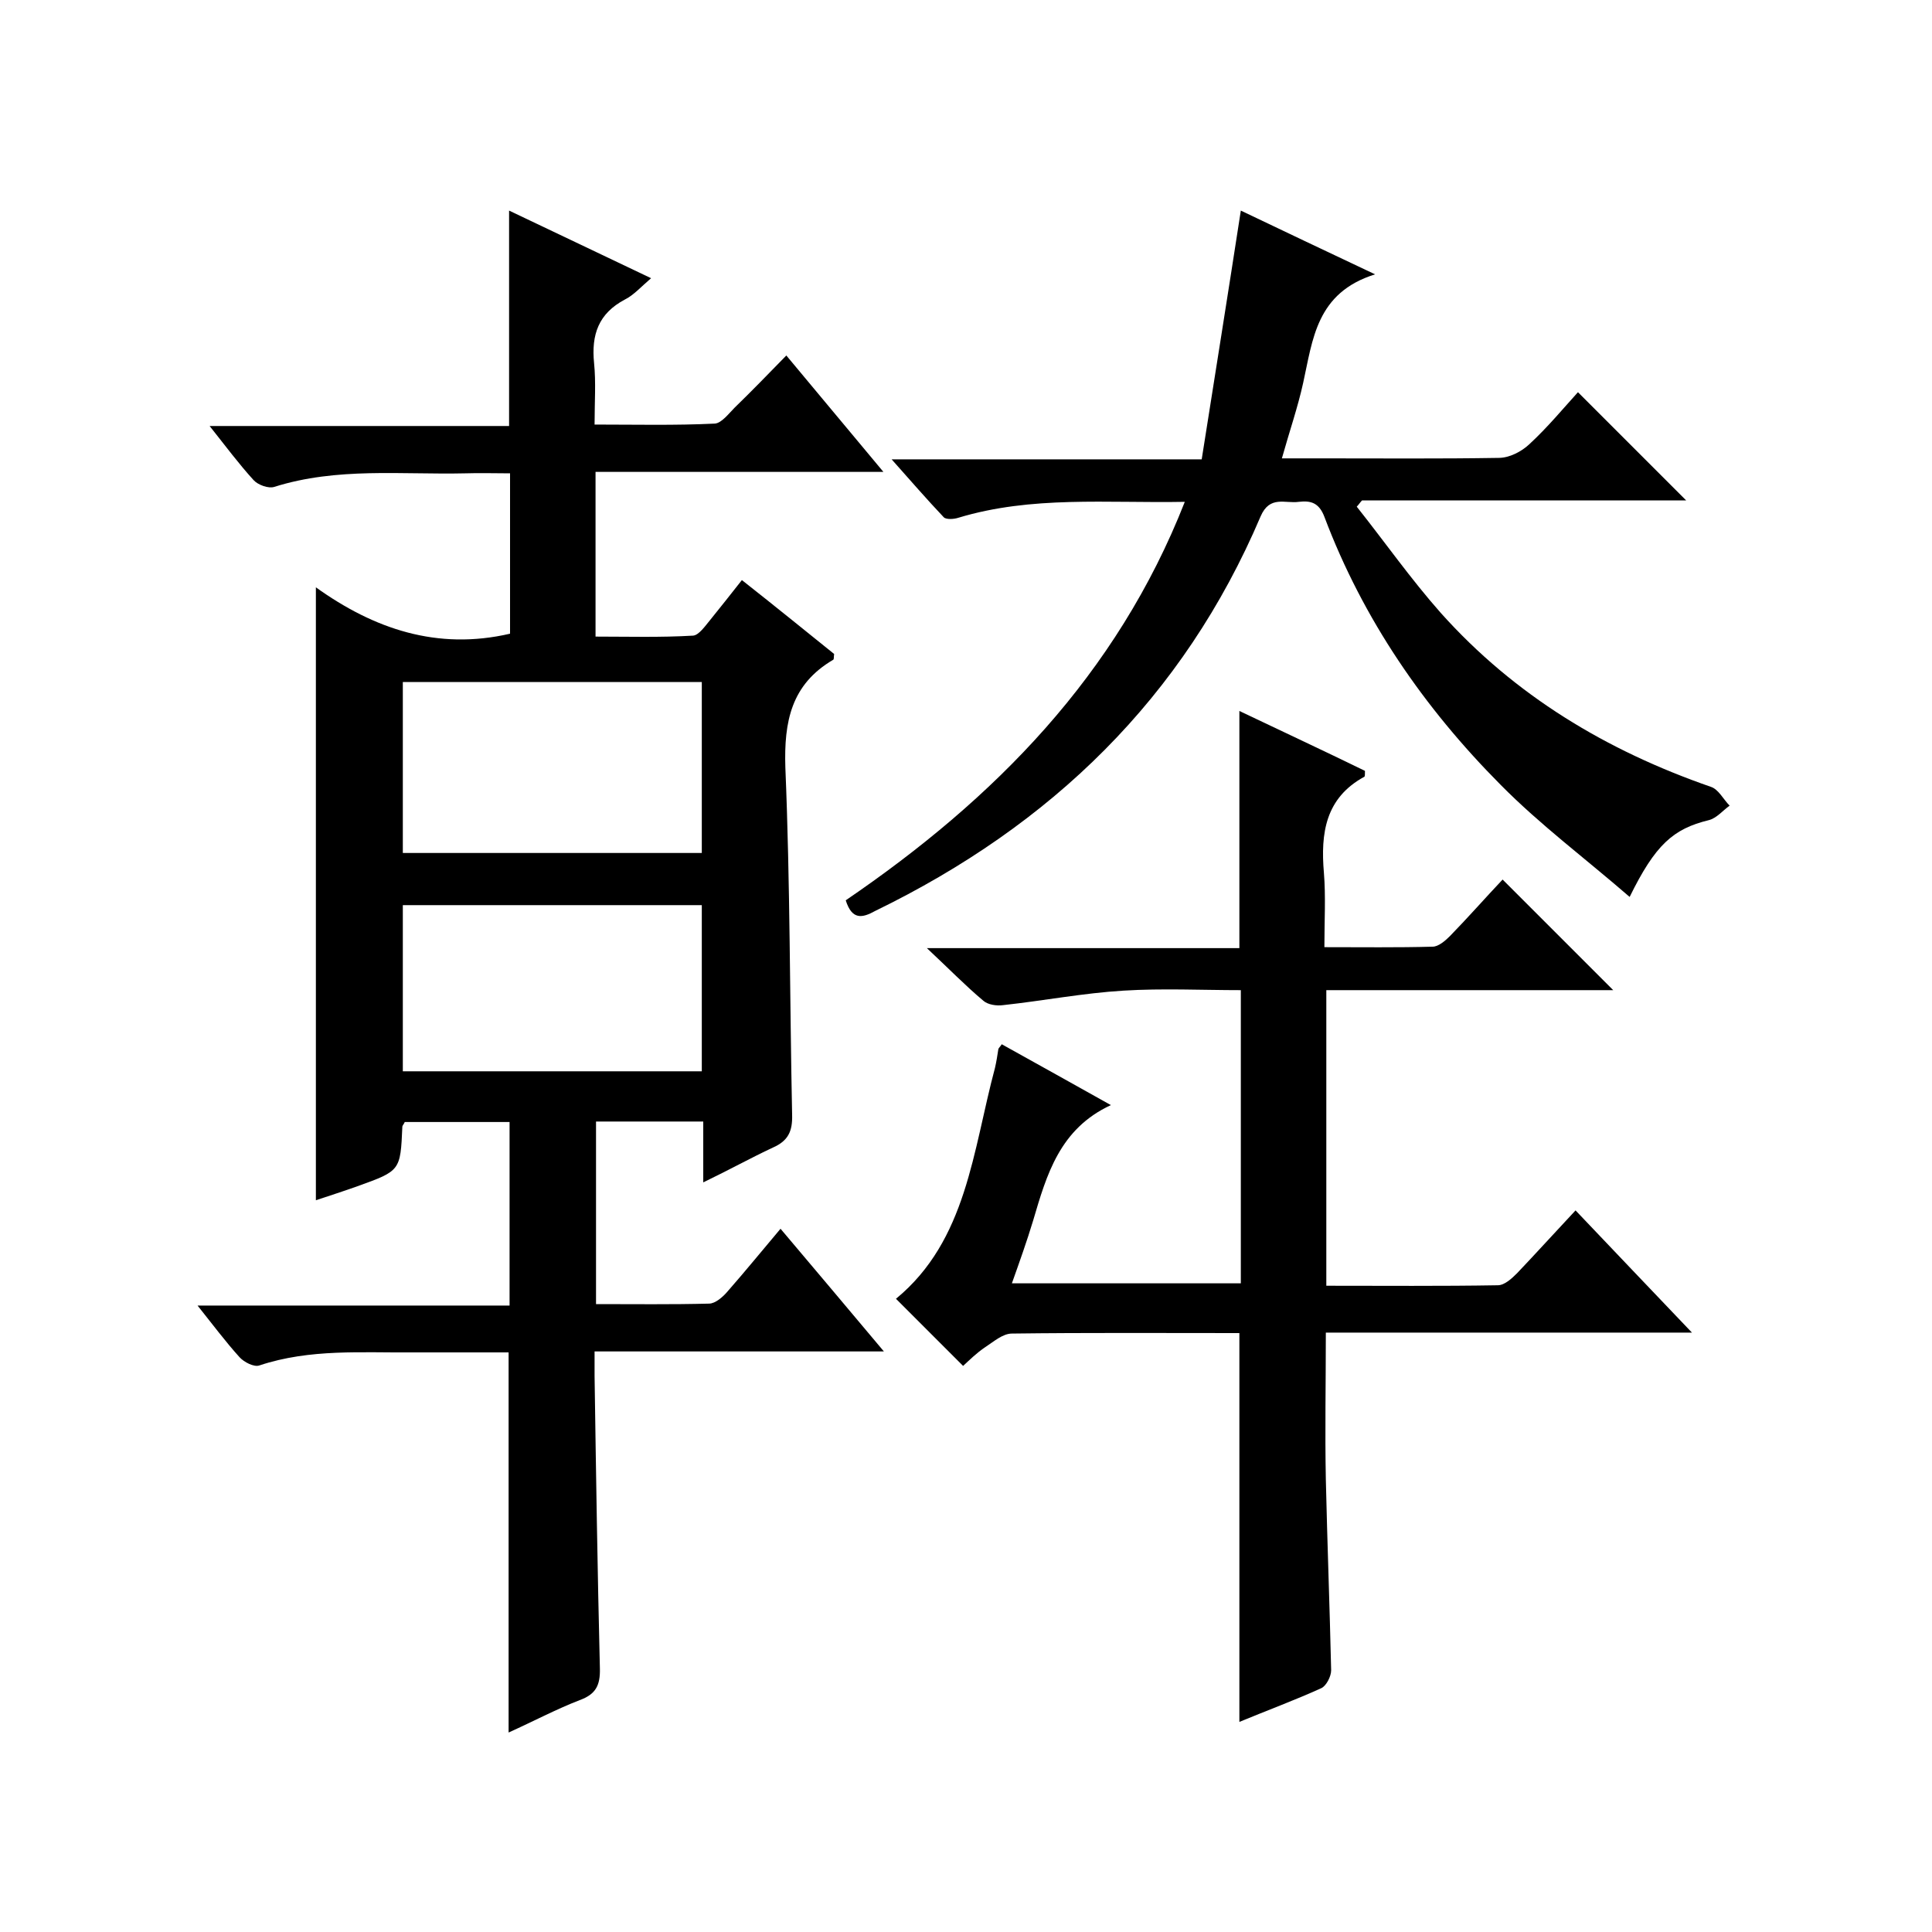 <svg enable-background="new 0 0 400 400" viewBox="0 0 400 400" xmlns="http://www.w3.org/2000/svg"><path d="m145.6 244.8c0-4.9 0-8.6 0-12.6-7.6 0-14.7 0-22.2 0v37.8c7.9 0 15.7.1 23.4-.1 1.3 0 2.9-1.4 3.9-2.6 3.6-4.1 7.1-8.4 10.9-12.9 7.2 8.5 14 16.6 21.4 25.4-20.3 0-39.7 0-59.9 0v5.1c.3 20.2.6 40.3 1.1 60.5.1 3.6-.9 5.4-4.2 6.6-4.9 1.9-9.6 4.4-14.7 6.7 0-26.3 0-52.2 0-78.7-6.4 0-13 0-19.6 0-10.7.1-21.5-.8-32 2.7-1.1.4-3.2-.7-4.1-1.7-2.9-3.2-5.5-6.7-8.7-10.7h64.6c0-12.9 0-25.3 0-38-7.3 0-14.5 0-21.7 0-.2.5-.5.7-.5 1-.4 9.1-.4 9.1-9.3 12.3-2.8 1-5.6 1.9-8.6 2.9 0-42.2 0-84 0-126.9 12 8.6 25.1 13.1 40.2 9.6 0-10.6 0-21.5 0-33.2-3.1 0-6.2-.1-9.3 0-13.2.3-26.5-1.3-39.5 2.8-1.2.4-3.4-.4-4.3-1.4-3-3.3-5.7-6.9-9.1-11.2h62c0-15.1 0-29.5 0-44.6 9.7 4.6 19.3 9.2 29.4 14-2.1 1.8-3.6 3.5-5.4 4.4-5.5 2.9-7 7.3-6.4 13.2.4 4 .1 8 .1 12.7 8.4 0 16.7.2 24.9-.2 1.4-.1 2.9-2.1 4.1-3.3 3.5-3.4 6.8-6.8 10.7-10.8 6.6 7.9 13 15.6 20.1 24.1-20.4 0-39.8 0-59.6 0v34.1c6.7 0 13.4.2 20.2-.2 1.2-.1 2.5-2 3.5-3.2 2.2-2.7 4.3-5.4 6.6-8.3 6.6 5.2 12.9 10.3 19.1 15.3-.1.6 0 1.1-.2 1.2-8.7 5.1-10.2 12.8-9.9 22.3 1 24 .9 48 1.4 71.9.1 3.4-.8 5.4-4 6.8-4.5 2.1-8.8 4.5-14.4 7.2zm-.3-103.6c-20.9 0-41.4 0-61.9 0v35.4h61.9c0-11.8 0-23.4 0-35.4zm0 46.2c-20.8 0-41.4 0-61.9 0v34.4h61.9c0-11.6 0-23 0-34.4z"/><path d="m256.6 276c-15.8 0-31.5-.1-47.1.1-1.9 0-3.8 1.7-5.5 2.8-1.8 1.2-3.3 2.7-4.6 3.9-4.8-4.8-9.4-9.4-13.9-13.9 14.7-12.1 15.9-30.7 20.5-47.8.3-1.3.5-2.6.7-3.9.1-.3.4-.5.7-1 7.4 4.1 14.9 8.3 22.6 12.6-10.6 4.9-13.3 14.4-16.1 23.9-1.3 4.3-2.8 8.5-4.4 13h47.4c0-20.2 0-40.1 0-60.7-8.1 0-16.2-.4-24.3.1-8.3.5-16.6 2.1-24.9 3-1.4.2-3.2-.1-4.1-.9-3.7-3.1-7.1-6.6-11.7-10.9h64.7c0-16.6 0-32.7 0-49.1 8.6 4.1 17.4 8.2 26 12.4 0 .6 0 1.1-.1 1.2-8.1 4.4-9.1 11.7-8.4 19.9.4 4.9.1 9.9.1 15.4 7.8 0 15.1.1 22.4-.1 1.2 0 2.6-1.2 3.6-2.2 3.8-3.9 7.4-8 10.9-11.7 7.7 7.7 15.2 15.2 22.9 22.9-19.6 0-39.3 0-59.4 0v61.2c12 0 23.7.1 35.5-.1 1.4 0 2.9-1.4 4-2.5 3.9-4.1 7.7-8.3 12.1-13 7.9 8.3 15.6 16.4 24.1 25.3-25.6 0-50.4 0-75.8 0 0 10.5-.2 20.4 0 30.4.3 13.2.8 26.3 1.1 39.5 0 1.3-1 3.2-2 3.7-5.5 2.5-11.2 4.6-17 7 0-27.2 0-53.5 0-80.5z"/><path d="m175.1 186.4c30.8-21 56.1-46.6 70.2-82.5-16.2.3-31.7-1.3-46.9 3.3-.9.3-2.5.4-3-.1-3.5-3.7-6.8-7.5-10.8-12h64.2c2.7-17.1 5.4-34 8.1-51.5 8.6 4.1 17.4 8.3 27.8 13.2-12.2 3.8-12.9 13.5-14.9 22.5-1.1 5-2.8 9.9-4.4 15.6h8.4c12.2 0 24.3.1 36.5-.1 2.2 0 4.7-1.3 6.3-2.8 3.8-3.5 7.1-7.5 10.1-10.8 7.6 7.6 15.1 15.1 22.4 22.4-21.8 0-44.4 0-67.1 0-.4.4-.7.9-1.1 1.3 5.8 7.3 11.2 15 17.4 22 15.3 17.1 34.3 28.5 55.9 36 1.6.5 2.6 2.6 3.9 3.9-1.4 1-2.7 2.6-4.3 3-7.4 1.8-11.1 5.1-16.4 15.9-9.1-7.9-18.5-14.9-26.7-23.2-15.9-16-28.5-34.3-36.5-55.5-1.1-2.9-2.8-3.4-5.3-3.1-2.8.4-6-1.4-7.9 3-16 37.6-43.4 64-79.8 81.7-2.7 1.5-4.8 1.9-6.1-2.2z"/></svg>